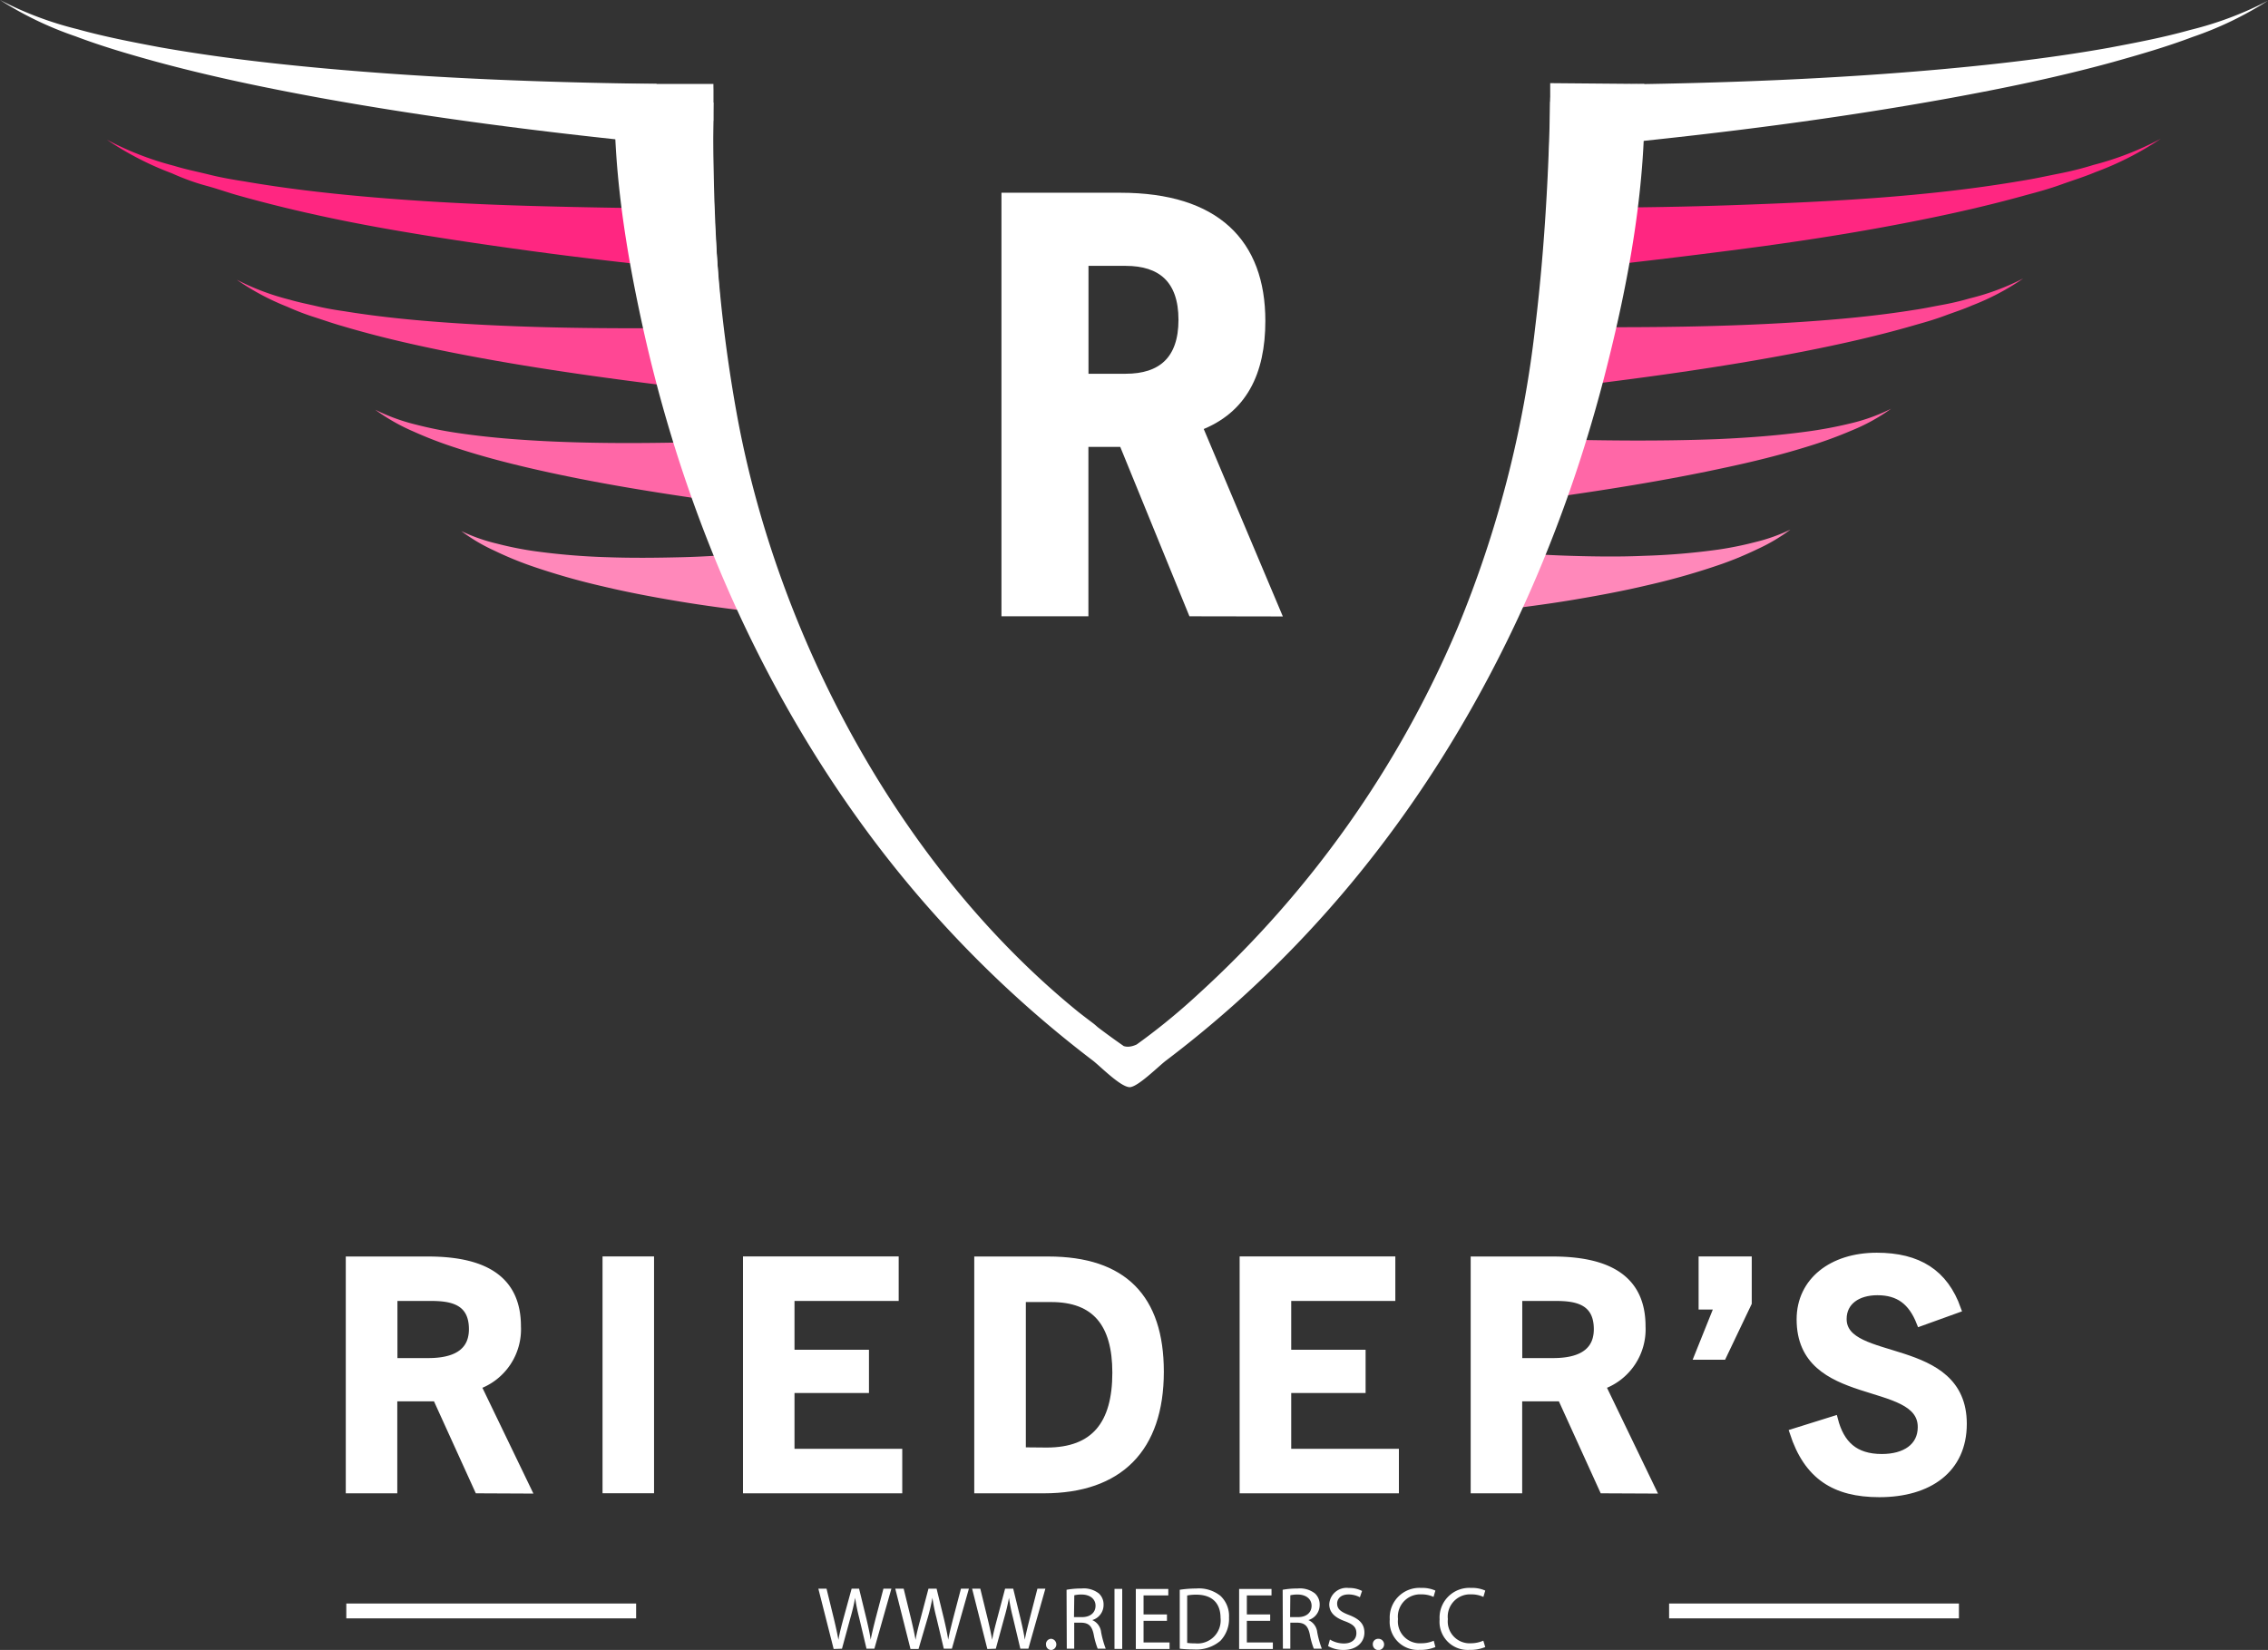 <svg id="Ebene_1" data-name="Ebene 1" xmlns="http://www.w3.org/2000/svg" xmlns:xlink="http://www.w3.org/1999/xlink" viewBox="0 0 305.19 222.05"><rect x="0" y="0" width="305.19" height="222.05" fill="#333333" stroke="none"/><defs><style>.cls-1,.cls-10,.cls-4,.cls-9{fill:none;}.cls-2{clip-path:url(#clip-path);}.cls-3{fill:#fff;}.cls-10,.cls-4,.cls-9{stroke:#fff;}.cls-10,.cls-4{stroke-miterlimit:10;}.cls-5{fill:#ff2681;}.cls-6{fill:#ff4794;}.cls-7{fill:#ff67a7;}.cls-8{fill:#ff88ba;}.cls-10{stroke-width:2px;}</style><clipPath id="clip-path" transform="translate(-57.4 -54.2)"><rect class="cls-1" width="420" height="334"/></clipPath></defs><title>rieders-logo</title><g class="cls-2"><path class="cls-3" d="M217.79,136.64l-9.31-22.8h-5.12v22.8h-10.7v-56h15.51c12.88,0,19,6.21,19,16.75,0,7-2.48,12-8.45,14.27l10.55,25ZM203.37,105h5.51c4.73,0,7.6-2.33,7.6-7.76s-2.87-7.76-7.6-7.76h-5.51Z" transform="translate(-57.4 -54.2)"/><path class="cls-4" d="M217.79,136.64l-9.31-22.8h-5.12v22.8h-10.7v-56h15.51c12.88,0,19,6.21,19,16.75,0,7-2.48,12-8.45,14.27l10.55,25ZM203.37,105h5.51c4.73,0,7.6-2.33,7.6-7.76s-2.87-7.76-7.6-7.76h-5.51Z" transform="translate(-57.4 -54.2)"/><path class="cls-3" d="M274.24,65.58c14.93-.18,29.87-.74,44.74-2.09,7.44-.68,14.86-1.55,22.21-2.86,3.66-.69,7.34-1.39,10.93-2.4a46.44,46.44,0,0,0,10.47-3.94,46.92,46.92,0,0,1-10.16,4.89c-3.54,1.34-7.16,2.38-10.8,3.4-7.29,2-14.68,3.52-22.1,4.87-14.85,2.69-29.83,4.6-44.85,6.11Z" transform="translate(-57.4 -54.2)"/><path class="cls-5" d="M271.37,82.14c6.49,0,13-.11,19.48-.34s13-.51,19.45-1,12.92-1.2,19.31-2.3c1.6-.25,3.18-.61,4.77-.92s3.17-.7,4.71-1.18a41,41,0,0,0,9.06-3.52,41.53,41.53,0,0,1-8.74,4.47c-1.52.64-3.09,1.12-4.64,1.68s-3.13,1-4.72,1.42c-6.34,1.77-12.77,3.13-19.24,4.32s-13,2.16-19.46,3-13,1.63-19.55,2.35Z" transform="translate(-57.4 -54.2)"/><path class="cls-6" d="M268.72,98.21c10.3.08,20.6,0,30.86-.67,5.13-.34,10.25-.81,15.32-1.62,1.27-.18,2.52-.45,3.79-.68s2.52-.52,3.75-.88a32.48,32.48,0,0,0,7.22-2.69,32.94,32.94,0,0,1-6.9,3.64c-1.2.53-2.44.92-3.67,1.38s-2.48.83-3.74,1.18c-5,1.47-10.12,2.62-15.25,3.63-10.25,2-20.59,3.43-30.94,4.69Z" transform="translate(-57.4 -54.2)"/><path class="cls-7" d="M264.94,113.29c7.91.21,15.84.31,23.73,0,3.95-.18,7.89-.47,11.8-1a56.35,56.35,0,0,0,5.81-1.08,25,25,0,0,0,5.59-2,25.38,25.38,0,0,1-5.27,2.91,57.58,57.58,0,0,1-5.69,2.09c-3.85,1.21-7.78,2.17-11.72,3-7.89,1.7-15.85,2.95-23.82,4.07Z" transform="translate(-57.4 -54.2)"/><path class="cls-8" d="M258.64,128.42c3.34.25,6.69.48,10,.58s6.7.15,10,0a91.17,91.17,0,0,0,10-.84,46.23,46.23,0,0,0,4.93-1,23.6,23.6,0,0,0,4.76-1.69,24.13,24.13,0,0,1-4.42,2.62,47.81,47.81,0,0,1-4.79,2,93.65,93.65,0,0,1-10,2.86c-3.37.8-6.77,1.43-10.18,2s-6.84,1-10.28,1.43Z" transform="translate(-57.4 -54.2)"/><path class="cls-3" d="M145.32,73.48c-15-1.52-30-3.42-44.85-6.11C93,66,85.65,64.47,78.37,62.49c-3.63-1-7.26-2.06-10.8-3.4A47,47,0,0,1,57.4,54.2a46.5,46.5,0,0,0,10.47,3.94c3.59,1,7.27,1.71,10.93,2.4,7.35,1.31,14.77,2.18,22.21,2.86,14.88,1.35,29.82,1.91,44.74,2.09Z" transform="translate(-57.4 -54.2)"/><path class="cls-5" d="M148.13,90.29c-6.52-.72-13-1.45-19.55-2.35s-13-1.85-19.46-3-12.9-2.55-19.24-4.32c-1.59-.42-3.15-1-4.72-1.42s-3.12-1-4.64-1.68A41.47,41.47,0,0,1,71.78,73a41,41,0,0,0,9.06,3.52c1.55.48,3.15.79,4.71,1.18s3.17.67,4.77.92c6.39,1.1,12.84,1.79,19.31,2.3s13,.82,19.44,1,13,.29,19.48.34Z" transform="translate(-57.4 -54.2)"/><path class="cls-6" d="M149,106.34c-10.23-1.26-20.45-2.66-30.58-4.66-5.06-1-10.11-2.15-15.06-3.63-1.24-.35-2.46-.79-3.69-1.18s-2.44-.86-3.62-1.39a33.23,33.23,0,0,1-6.8-3.64,32.68,32.68,0,0,0,7.13,2.69c1.21.36,2.47.6,3.7.89s2.48.5,3.74.68c5,.81,10.07,1.28,15.13,1.61,10.14.66,20.32.72,30.5.64Z" transform="translate(-57.4 -54.2)"/><path class="cls-7" d="M153.44,121.61c-7.83-1.12-15.64-2.36-23.38-4.1-3.87-.87-7.71-1.85-11.48-3.1a55,55,0,0,1-5.55-2.14,26.5,26.5,0,0,1-5.14-2.93,26,26,0,0,0,5.47,2,53.43,53.43,0,0,0,5.69,1.14c3.83.57,7.69.88,11.56,1.08,7.74.39,15.51.29,23.28.07Z" transform="translate(-57.4 -54.2)"/><path class="cls-8" d="M159.14,136.58c-3.44-.42-6.86-.86-10.28-1.43s-6.81-1.2-10.18-2a94,94,0,0,1-10-2.86,47.46,47.46,0,0,1-4.79-2,24,24,0,0,1-4.42-2.62,23.61,23.61,0,0,0,4.76,1.68,46.1,46.1,0,0,0,4.93,1,90.7,90.7,0,0,0,10,.84c3.35.12,6.7.08,10,0s6.69-.33,10-.58Z" transform="translate(-57.4 -54.2)"/><path class="cls-3" d="M209.37,198c-.09-.06-39.38-26.06-51.79-80.52C152.73,96.18,153.4,68,153.4,68H140.12c-.15,3.92,3.33,84.1,69.25,130,65.92-45.9,69.42-126.08,69.27-130L266,67.89s0,28.3-4.85,49.6c-12.41,54.46-51.72,80.46-51.81,80.52" transform="translate(-57.4 -54.2)"/><path class="cls-3" d="M209.37,195.5c-27.92-19-47-53.19-52.87-85.84a199.72,199.72,0,0,1-3.1-39.5c0-.41,0-4.66,0-4.66H140.12v.09c-.3,10.68,1.34,21.4,3.6,31.81,5.15,23.8,14.72,46.81,28.89,66.67a152.36,152.36,0,0,0,31.82,32.84c1,.76,3.68,3.52,4.95,3.6,1.07.06,4-2.9,4.95-3.6q4.74-3.59,9.18-7.55a151.77,151.77,0,0,0,16.11-16.77c16.19-19.66,27.33-43.17,33.68-67.76,3.28-12.72,5.74-26,5.36-39.24V65.5L266,65.39s0,2.48,0,2.5c0-2.25-.05,2.28-.07,2.77q-.1,3.61-.27,7.21c-.33,6.81-.86,13.61-1.68,20.38a149.46,149.46,0,0,1-10.46,40.48A140.67,140.67,0,0,1,218.63,188a86.89,86.89,0,0,1-9.25,7.46c-.8.55.75,4.49,0,5,10.52-7.17,19.55-17,27.13-27.17,17.23-23,25.85-49.94,28.35-78.4q1.18-13.49,1.21-27,0,1.25,0,2.5l4.83,0c1.59,0,5.85.87,7.17.07.6-.36.78-6,.56-2.84-.08,1.1-.13,2.2-.22,3.3a167.6,167.6,0,0,1-3.31,21.44c-5.16,23.8-14.72,46.82-28.91,66.67a152.3,152.3,0,0,1-32.43,33.29c-1.46,1.1-3.41,3.07-5,2.7s-3.16-2.28-4.32-3.15q-5.32-4-10.26-8.53a151,151,0,0,1-15.46-16.32c-16.24-19.92-27.36-43.72-33.58-68.59a176.69,176.69,0,0,1-4.6-26.15c-.12-1.3-.22-2.61-.31-3.91,0-.42,0-.85-.06-1.28-.22-2.49.21,3.54.06,3.37.58.67,5.6,0,6.54,0h6.64V65.84c-.48,21.76.61,44.18,7.14,65.05a141.51,141.51,0,0,0,37.95,60.63,91.54,91.54,0,0,0,10.9,9c-.75-.51.8-4.45,0-5" transform="translate(-57.4 -54.2)"/><path class="cls-3" d="M121.75,254.67l-5.63-12.38h-5.76v12.38h-5.93V223.8H115c8.17,0,12,3,12,8.9a8.06,8.06,0,0,1-5.37,8l6.75,14ZM115,237.47c2.24,0,6-.43,6-4.39s-3.1-4.3-5.68-4.3h-4.94v8.69Z" transform="translate(-57.4 -54.2)"/><path class="cls-9" d="M121.75,254.67l-5.63-12.38h-5.76v12.38h-5.93V223.8H115c8.17,0,12,3,12,8.9a8.06,8.06,0,0,1-5.37,8l6.75,14ZM115,237.47c2.24,0,6-.43,6-4.39s-3.1-4.3-5.68-4.3h-4.94v8.69Z" transform="translate(-57.4 -54.2)"/><rect class="cls-3" x="81.58" y="169.59" width="5.93" height="30.87"/><rect class="cls-9" x="81.58" y="169.59" width="5.93" height="30.87"/><polygon class="cls-3" points="100.48 200.47 100.48 169.59 120.43 169.59 120.43 174.58 106.41 174.58 106.41 182.15 116.43 182.15 116.43 186.97 106.41 186.97 106.41 195.48 120.91 195.48 120.91 200.47 100.48 200.47"/><polygon class="cls-9" points="100.48 200.47 100.48 169.59 120.43 169.59 120.43 174.58 106.41 174.58 106.41 182.15 116.43 182.15 116.43 186.97 106.41 186.97 106.41 195.48 120.91 195.48 120.91 200.47 100.48 200.47"/><path class="cls-3" d="M189,254.67V223.8h9.46c10.1,0,15.05,5.07,15.05,15,0,10.36-5.5,15.87-15.65,15.87Zm9.25-5.16c6.45,0,9.33-3.65,9.33-10.58,0-6.62-2.79-10-8.73-10h-3.91v20.55Z" transform="translate(-57.4 -54.2)"/><path class="cls-9" d="M189,254.67V223.8h9.46c10.1,0,15.05,5.07,15.05,15,0,10.36-5.5,15.87-15.65,15.87Zm9.25-5.16c6.45,0,9.33-3.65,9.33-10.58,0-6.62-2.79-10-8.73-10h-3.91v20.55Z" transform="translate(-57.4 -54.2)"/><polygon class="cls-3" points="167.31 200.47 167.31 169.59 187.26 169.59 187.26 174.58 173.25 174.58 173.25 182.15 183.26 182.15 183.26 186.97 173.25 186.97 173.25 195.48 187.74 195.48 187.74 200.47 167.31 200.47"/><polygon class="cls-9" points="167.31 200.47 167.31 169.59 187.26 169.59 187.26 174.58 173.25 174.58 173.25 182.15 183.26 182.15 183.26 186.97 173.25 186.97 173.25 195.48 187.74 195.48 187.74 200.47 167.31 200.47"/><path class="cls-3" d="M273.12,254.67l-5.63-12.38h-5.76v12.38h-5.93V223.8h10.53c8.17,0,12,3,12,8.9a8.06,8.06,0,0,1-5.37,8l6.75,14Zm-6.75-17.2c2.24,0,6-.43,6-4.39s-3.1-4.3-5.68-4.3h-4.95v8.69Z" transform="translate(-57.4 -54.2)"/><path class="cls-9" d="M273.12,254.67l-5.63-12.38h-5.76v12.38h-5.93V223.8h10.53c8.17,0,12,3,12,8.9a8.06,8.06,0,0,1-5.37,8l6.75,14Zm-6.75-17.2c2.24,0,6-.43,6-4.39s-3.1-4.3-5.68-4.3h-4.95v8.69Z" transform="translate(-57.4 -54.2)"/><polygon class="cls-3" points="228.51 182.49 231.22 175.74 229.07 175.74 229.07 169.59 235.22 169.59 235.22 175.36 231.82 182.49 228.51 182.49"/><polygon class="cls-9" points="228.51 182.49 231.22 175.74 229.07 175.74 229.07 169.59 235.22 169.59 235.22 175.36 231.82 182.49 228.51 182.49"/><path class="cls-3" d="M315.79,232.18c-1.12-2.84-2.88-4.17-5.76-4.17-2.67,0-4.64,1.33-4.64,3.7,0,6.28,16.17,2.75,16.17,14.11,0,6.15-4.64,9.37-11.27,9.37-6,0-9.67-2.36-11.57-8.21l5.5-1.72c.86,3.31,2.75,5.12,6.41,5.12,3.1,0,5.33-1.42,5.33-4.13,0-6.79-16.3-3-16.3-14.49,0-5.16,4.3-8.47,10.28-8.47,5.59,0,9.12,2.24,10.84,7.09Z" transform="translate(-57.4 -54.2)"/><path class="cls-9" d="M315.79,232.18c-1.12-2.84-2.88-4.17-5.76-4.17-2.67,0-4.64,1.33-4.64,3.7,0,6.28,16.17,2.75,16.17,14.11,0,6.15-4.64,9.37-11.27,9.37-6,0-9.67-2.36-11.57-8.21l5.5-1.72c.86,3.31,2.75,5.12,6.41,5.12,3.1,0,5.33-1.42,5.33-4.13,0-6.79-16.3-3-16.3-14.49,0-5.16,4.3-8.47,10.28-8.47,5.59,0,9.12,2.24,10.84,7.09Z" transform="translate(-57.4 -54.2)"/><line x1="46.6" y1="216.8" x2="85.6" y2="216.8"/><line class="cls-10" x1="46.6" y1="216.8" x2="85.6" y2="216.8"/><line x1="224.6" y1="216.8" x2="263.6" y2="216.8"/><line class="cls-10" x1="224.6" y1="216.8" x2="263.6" y2="216.8"/><path class="cls-3" d="M169.58,276.12,167.52,268h1.1l1,4.09c.24,1,.46,2,.6,2.8h0c.13-.8.38-1.76.66-2.81L172,268H173l1,4.1c.23,1,.44,1.92.56,2.77h0c.17-.89.4-1.79.65-2.79l1.07-4.08h1.07l-2.29,8.08H174l-1-4.21a24.24,24.24,0,0,1-.53-2.64h0a25.43,25.43,0,0,1-.62,2.64l-1.15,4.21Z" transform="translate(-57.4 -54.2)"/><path class="cls-3" d="M179.92,276.12,177.87,268H179l1,4.09c.24,1,.46,2,.6,2.8h0c.13-.8.38-1.76.66-2.81l1.08-4.08h1.09l1,4.1c.23,1,.44,1.92.56,2.77h0c.17-.89.4-1.79.65-2.79l1.07-4.08h1.07l-2.29,8.08h-1.09l-1-4.21a24.24,24.24,0,0,1-.53-2.64h0a25.43,25.43,0,0,1-.62,2.64L181,276.12Z" transform="translate(-57.4 -54.2)"/><path class="cls-3" d="M190.26,276.12,188.21,268h1.1l1,4.09c.24,1,.46,2,.6,2.8h0c.13-.8.38-1.76.66-2.81l1.08-4.08h1.09l1,4.1c.23,1,.44,1.92.56,2.77h0c.17-.89.4-1.79.65-2.79L197,268h1.07l-2.29,8.08H194.7l-1-4.21a24.24,24.24,0,0,1-.53-2.64h0a25.43,25.43,0,0,1-.62,2.64l-1.15,4.21Z" transform="translate(-57.4 -54.2)"/><path class="cls-3" d="M198.15,275.5a.71.71,0,0,1,.72-.75.76.76,0,0,1,0,1.51.71.71,0,0,1-.71-.76" transform="translate(-57.4 -54.2)"/><path class="cls-3" d="M200.92,268.15a10.85,10.85,0,0,1,2-.17,3.3,3.3,0,0,1,2.34.66,2,2,0,0,1,.64,1.53,2.12,2.12,0,0,1-1.52,2.06v0a2,2,0,0,1,1.19,1.63,12.88,12.88,0,0,0,.62,2.22h-1.08a10.43,10.43,0,0,1-.54-1.93c-.24-1.12-.67-1.53-1.62-1.57h-1v3.5h-1Zm1,3.68H203c1.12,0,1.82-.61,1.82-1.53s-.76-1.5-1.86-1.51a4.28,4.28,0,0,0-1,.1Z" transform="translate(-57.4 -54.2)"/><rect class="cls-3" x="149.97" y="213.83" width="1.04" height="8.08"/><polygon class="cls-3" points="157.03 218.13 153.88 218.13 153.88 221.04 157.38 221.04 157.38 221.92 152.84 221.92 152.84 213.84 157.21 213.84 157.21 214.71 153.88 214.71 153.88 217.27 157.03 217.27 157.03 218.13"/><path class="cls-3" d="M216.15,268.15a15,15,0,0,1,2.22-.17,4.63,4.63,0,0,1,3.27,1,3.72,3.72,0,0,1,1.14,2.9,4.27,4.27,0,0,1-1.16,3.14,5,5,0,0,1-3.57,1.16,16.84,16.84,0,0,1-1.9-.1Zm1,7.15a6.58,6.58,0,0,0,1.05.06,3.11,3.11,0,0,0,3.44-3.43c0-1.91-1.07-3.12-3.27-3.12a6,6,0,0,0-1.22.11Z" transform="translate(-57.4 -54.2)"/><polygon class="cls-3" points="170.92 218.13 167.78 218.13 167.78 221.04 171.28 221.04 171.28 221.92 166.74 221.92 166.74 213.84 171.1 213.84 171.1 214.71 167.78 214.71 167.78 217.27 170.92 217.27 170.92 218.13"/><path class="cls-3" d="M230,268.15a10.86,10.86,0,0,1,2-.17,3.3,3.3,0,0,1,2.34.66,2,2,0,0,1,.64,1.53,2.12,2.12,0,0,1-1.52,2.06v0a2,2,0,0,1,1.19,1.63,12.78,12.78,0,0,0,.62,2.22h-1.08a10.32,10.32,0,0,1-.54-1.93c-.24-1.12-.67-1.53-1.62-1.57h-1v3.5h-1Zm1,3.68h1.07c1.12,0,1.82-.61,1.82-1.53s-.76-1.5-1.86-1.51a4.28,4.28,0,0,0-1,.1Z" transform="translate(-57.4 -54.2)"/><path class="cls-3" d="M236.36,274.85a3.7,3.7,0,0,0,1.87.53c1.07,0,1.69-.56,1.69-1.38s-.43-1.19-1.52-1.61c-1.32-.47-2.13-1.15-2.13-2.29a2.33,2.33,0,0,1,2.62-2.19,3.67,3.67,0,0,1,1.79.4l-.29.85a3.21,3.21,0,0,0-1.54-.38c-1.1,0-1.52.66-1.52,1.21,0,.76.49,1.13,1.61,1.56,1.37.53,2.06,1.19,2.06,2.37s-.92,2.33-2.83,2.33a4.19,4.19,0,0,1-2.06-.52Z" transform="translate(-57.4 -54.2)"/><path class="cls-3" d="M242.13,275.5a.71.71,0,0,1,.72-.75.76.76,0,1,1-.72.75" transform="translate(-57.4 -54.2)"/><path class="cls-3" d="M250.55,275.86a5.19,5.19,0,0,1-2.14.38,3.78,3.78,0,0,1-4-4.09,4,4,0,0,1,4.22-4.25,4.33,4.33,0,0,1,1.92.36l-.25.85a3.78,3.78,0,0,0-1.63-.34,3,3,0,0,0-3.15,3.33,2.94,2.94,0,0,0,3.11,3.25,4.17,4.17,0,0,0,1.7-.34Z" transform="translate(-57.4 -54.2)"/><path class="cls-3" d="M257.26,275.86a5.19,5.19,0,0,1-2.14.38,3.78,3.78,0,0,1-4-4.09,4,4,0,0,1,4.22-4.25,4.33,4.33,0,0,1,1.92.36l-.25.85a3.78,3.78,0,0,0-1.63-.34,3,3,0,0,0-3.15,3.33,2.94,2.94,0,0,0,3.11,3.25A4.17,4.17,0,0,0,257,275Z" transform="translate(-57.4 -54.2)"/></g></svg>